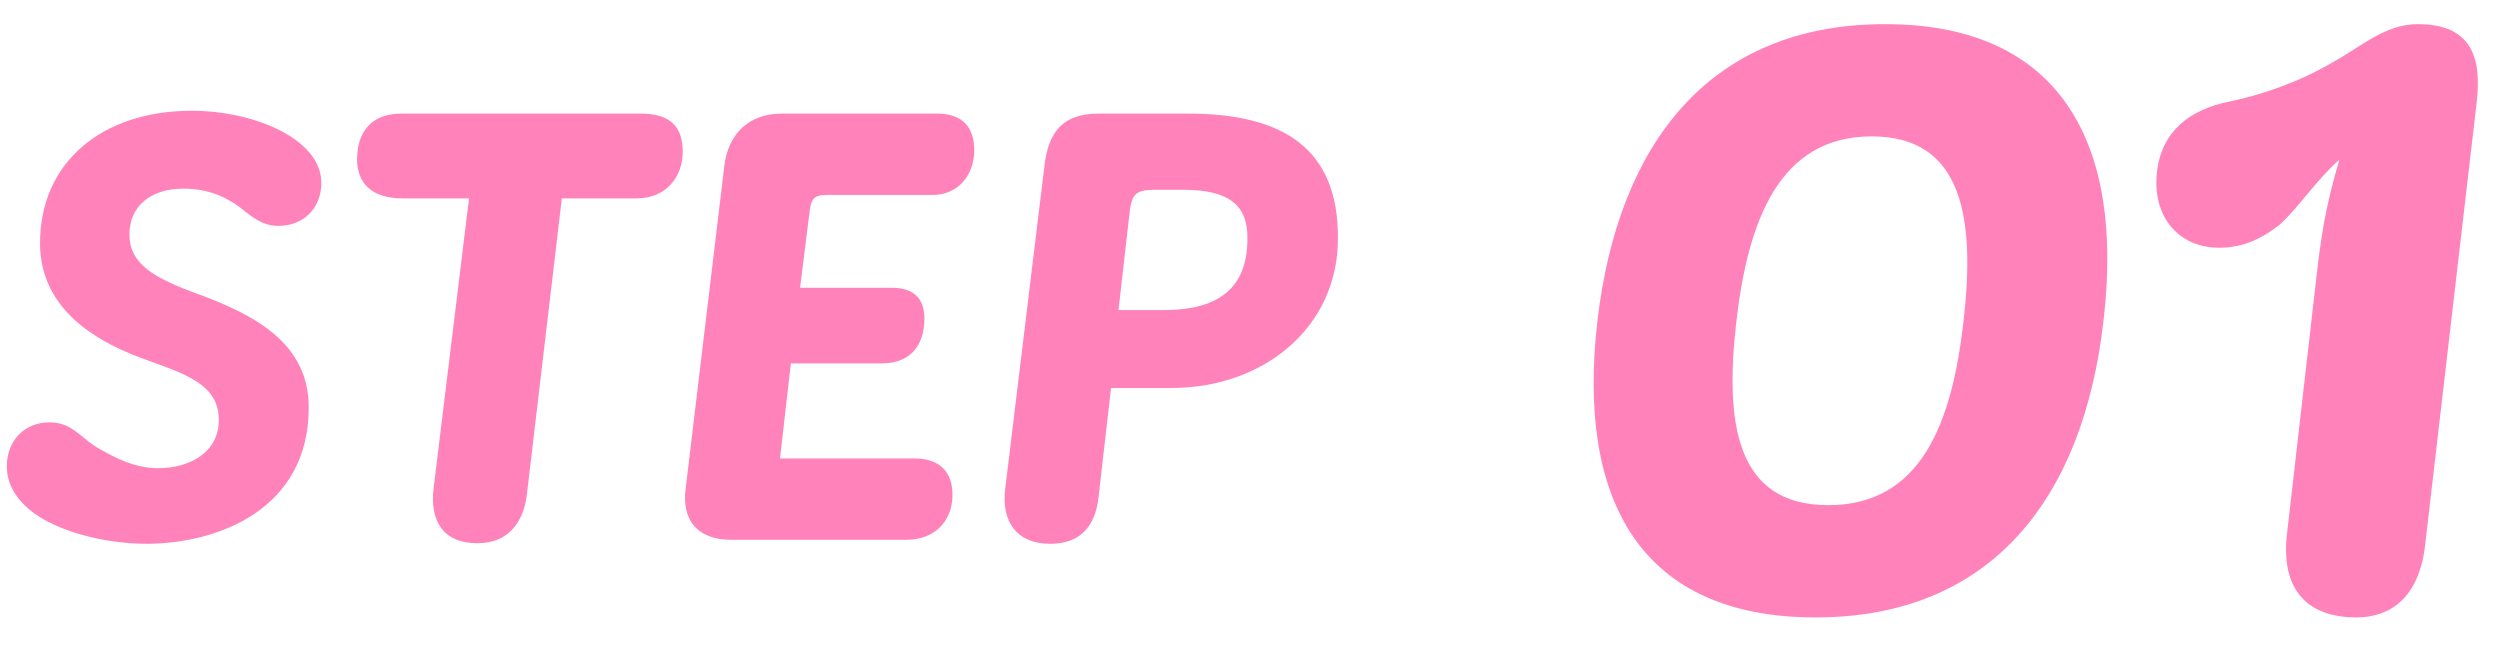 <svg height="17" width="65" xmlns="http://www.w3.org/2000/svg"><g fill="#ff83ba" fill-rule="evenodd"><path d="m30.451 10.088h-1.564l-.327 2.859c-.09.76-.492 1.192-1.252 1.192-.893 0-1.266-.596-1.176-1.4l1.027-8.459c.105-.819.447-1.326 1.401-1.326h2.338c2.502 0 3.903.938 3.888 3.247 0 2.308-1.922 3.887-4.335 3.887zm.328-5.153h-.775c-.476 0-.566.134-.625.506l-.298 2.621h1.177c1.4 0 2.159-.551 2.174-1.816.03-.894-.461-1.311-1.653-1.311zm-6.522.134h-2.755c-.373 0-.417.119-.462.506l-.238 1.907h2.383c.581 0 .849.283.849.804 0 .7-.372 1.162-1.102 1.162h-2.369l-.283 2.472h3.501c.655 0 .998.357.983.983-.015.625-.432 1.132-1.207 1.132h-4.543c-.893 0-1.281-.522-1.191-1.296l1.013-8.459c.104-.76.595-1.326 1.489-1.326h4.037c.67 0 .968.358.968.953 0 .656-.432 1.162-1.073 1.162zm-7.698.089h-1.951l-.909 7.7c-.089.745-.506 1.266-1.28 1.266-.939 0-1.237-.626-1.147-1.415l.923-7.551h-1.728c-.923 0-1.236-.521-1.176-1.161.044-.596.387-1.043 1.146-1.043h6.212c.774 0 1.102.328 1.102.998 0 .625-.417 1.206-1.192 1.206zm-9.321.715c-.417 0-.671-.223-1.013-.491-.328-.239-.775-.477-1.46-.477-.834 0-1.4.447-1.4 1.192 0 .759.626 1.131 1.787 1.548 1.535.566 2.875 1.311 2.875 2.949 0 2.651-2.353 3.53-4.185 3.545-.954 0-1.996-.224-2.741-.655-.507-.298-.924-.76-.924-1.356 0-.685.477-1.147 1.103-1.147.566 0 .744.328 1.221.641.462.268.983.551 1.609.551.834 0 1.579-.417 1.579-1.251 0-.923-.849-1.192-1.922-1.579-1.743-.625-2.726-1.608-2.726-3.023 0-2.085 1.594-3.44 3.947-3.44 1.609 0 3.367.729 3.367 1.876 0 .641-.447 1.117-1.117 1.117z"/><path d="m64.393 2.666-1.343 11.534c-.162 1.343-.904 1.853-1.784 1.853-1.251 0-1.969-.695-1.806-2.154l.764-6.67c.116-1.019.232-1.853.602-3.081-.625.556-1.042 1.228-1.552 1.691-.44.347-.926.602-1.575.602-1.042 0-1.737-.787-1.621-1.945.116-1.089.857-1.645 1.876-1.853.787-.162 1.783-.486 2.687-1.019.764-.417 1.366-.996 2.223-.996 1.39 0 1.668.857 1.529 2.038zm-17.187 13.387c-4.563 0-6.207-3.057-5.675-7.689.533-4.632 2.919-7.736 7.482-7.736s6.231 3.104 5.675 7.736c-.533 4.632-2.942 7.689-7.482 7.689zm1.46-12.507c-2.409 0-3.22 2.2-3.521 4.818-.301 2.617-.023 4.77 2.386 4.77 2.432 0 3.219-2.153 3.52-4.77.301-2.618.024-4.818-2.385-4.818z"/></g></svg>